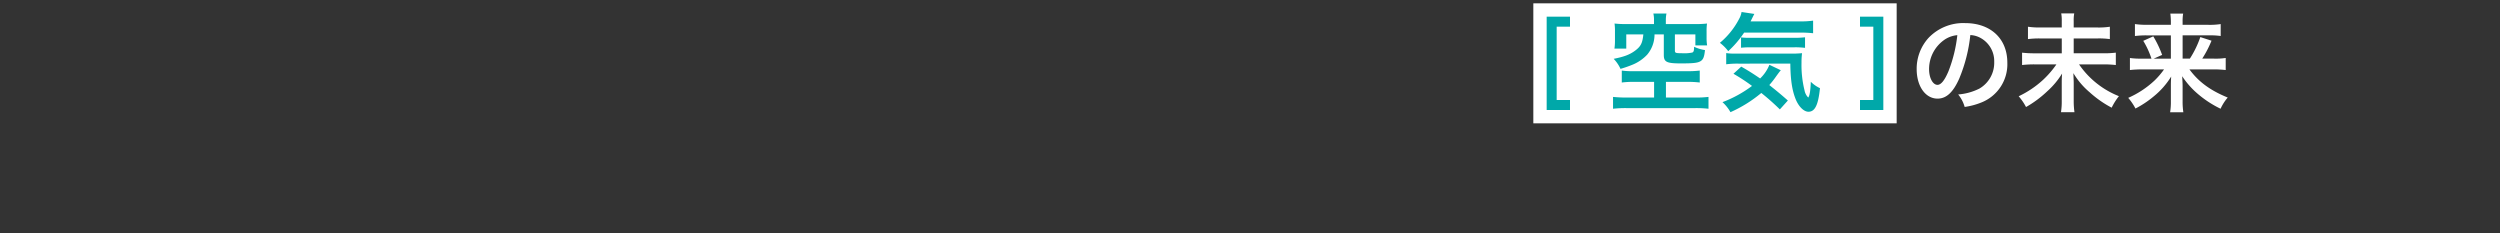 <svg id="レイヤー_1" data-name="レイヤー 1" xmlns="http://www.w3.org/2000/svg" viewBox="0 0 750 70"><rect x="0" y="0" width="750" height="70" fill="#333333" stroke="none"/><g id="b64806ef-1cb4-4397-9114-5ae7333bd253"><g id="a81625ed-27e1-469d-a490-ed6dce418867"><rect x="460" y="1" width="109" height="36" fill="#fff"/></g></g><g id="bf6d12fe-5348-4df2-8784-d06335fd1da6"><path d="M490.214,24.562a26.621,26.621,0,0,0-3.68.192V21.17a23.306,23.306,0,0,0,3.361.193h16.254a30.15,30.15,0,0,0,3.776-.193v3.584a29.093,29.093,0,0,0-3.744-.192h-6.4v4.7h8.832a30.086,30.086,0,0,0,3.936-.192v3.552a33.6,33.6,0,0,0-3.936-.192H487.879a33.718,33.718,0,0,0-3.968.192V29.074a39.076,39.076,0,0,0,3.968.192h8.35v-4.7ZM496.2,6.132a8.5,8.5,0,0,0-.192-2.08h3.935a9.618,9.618,0,0,0-.191,2.08V7.22h8.831a28.537,28.537,0,0,0,3.52-.16,16.457,16.457,0,0,0-.128,2.4v1.76a13.971,13.971,0,0,0,.16,2.4h-3.52v-3.3H502.47v4.864c0,.608.223.736,1.247.768.224,0,.608,0,1.152.032h.16a11.607,11.607,0,0,0,2.656-.224c.416-.16.544-.576.544-1.728a11.741,11.741,0,0,0,3.264.992c-.192,1.92-.48,2.72-1.184,3.232-.864.608-2.144.768-6.016.768-4.287,0-5.151-.416-5.151-2.528V10.323h-2.785a9.385,9.385,0,0,1-2.207,6.08,12.543,12.543,0,0,1-4.48,3.04,34.1,34.1,0,0,1-3.52,1.216,10.907,10.907,0,0,0-2.047-3.008c3.2-.64,4.832-1.28,6.4-2.432,1.728-1.28,2.24-2.272,2.5-4.9h-5.119v4.256h-3.552a16.771,16.771,0,0,0,.159-2.592V9.459a16.742,16.742,0,0,0-.128-2.4,28.358,28.358,0,0,0,3.521.16H496.2Z" fill="#00a8a9"/><path d="M523.238,9.779a29.959,29.959,0,0,1-4.767,5.568,13.154,13.154,0,0,0-2.5-2.5,23.28,23.28,0,0,0,5.792-7.231,5.9,5.9,0,0,0,.7-2.016l3.839.576c-.288.544-.288.544-1.12,2.239h14.751a25.972,25.972,0,0,0,4-.223V9.971a33.4,33.4,0,0,0-4-.192Zm10.719,23.039a70.151,70.151,0,0,0-5.567-4.928,39.2,39.2,0,0,1-9.247,5.76,12.307,12.307,0,0,0-2.4-3.008,35.7,35.7,0,0,0,8.863-4.864,56.223,56.223,0,0,0-5.568-3.648l2.336-2.143c2.336,1.344,3.392,2.015,5.664,3.552a11.687,11.687,0,0,0,2.783-4.1l3.424,1.632c-.319.352-.672.832-1.376,1.792a26.235,26.235,0,0,1-2.079,2.655c1.951,1.536,3.552,2.848,5.567,4.64ZM521.542,19.091a26.936,26.936,0,0,0-3.68.192v-3.36a15.837,15.837,0,0,0,2.752.16h16.255a32.728,32.728,0,0,0,3.744-.128,21.97,21.97,0,0,0-.16,2.912,31.493,31.493,0,0,0,.9,8.223,4.125,4.125,0,0,0,1.12,2.176c.448-.608.672-2.112.767-4.736a9.589,9.589,0,0,0,2.752,1.92c-.511,5.024-1.5,7.071-3.455,7.071-1.44,0-3.072-1.663-3.968-4.1-.992-2.624-1.408-5.632-1.472-10.335Zm.769-7.872a20.258,20.258,0,0,0,2.4.128h13.407a27.062,27.062,0,0,0,3.392-.159v3.167a23.875,23.875,0,0,0-3.392-.16H525.35a26.583,26.583,0,0,0-3.039.128Z" fill="#00a8a9"/></g><g id="e8a84a3f-ef6b-4de9-aef6-cf9090f2710e"><path d="M587.773,23.57c-1.823,4.128-3.871,6.016-6.5,6.016-3.647,0-6.271-3.712-6.271-8.863a13.751,13.751,0,0,1,3.519-9.312,14.365,14.365,0,0,1,11.008-4.479c7.679,0,12.671,4.672,12.671,11.871a12.329,12.329,0,0,1-7.775,11.935,20.935,20.935,0,0,1-5.025,1.344,10.2,10.2,0,0,0-1.951-3.744,17.012,17.012,0,0,0,6.367-1.76,8.96,8.96,0,0,0,4.449-8,7.927,7.927,0,0,0-3.937-7.1,7.005,7.005,0,0,0-3.231-.96A46.279,46.279,0,0,1,587.773,23.57Zm-4.7-11.455a10.713,10.713,0,0,0-4.351,8.639c0,2.624,1.12,4.7,2.527,4.7,1.056,0,2.145-1.344,3.3-4.095A42.238,42.238,0,0,0,587.2,10.547a8.153,8.153,0,0,0-4.13,1.568Z" fill="#fff"/><path d="M629.086,8.244a22.084,22.084,0,0,0,3.871-.224v3.711a23.93,23.93,0,0,0-3.84-.192H622.11v4.448h8.767a29.119,29.119,0,0,0,3.872-.192v3.712a32.111,32.111,0,0,0-3.872-.192H623.71a26.178,26.178,0,0,0,11.967,9.535,18.275,18.275,0,0,0-2.176,3.456,31.888,31.888,0,0,1-6.623-4.64,22.642,22.642,0,0,1-4.864-5.728c.064,1.824.1,2.336.1,2.977v5.279a23.229,23.229,0,0,0,.224,3.456H618.3a20.971,20.971,0,0,0,.223-3.424V25.074c0-1.055,0-1.5.1-3.008a23.836,23.836,0,0,1-4.479,5.344,32.293,32.293,0,0,1-6.336,4.7,16.522,16.522,0,0,0-2.207-3.232,29.22,29.22,0,0,0,7.39-4.991,28.071,28.071,0,0,0,3.937-4.576h-6.464a33.727,33.727,0,0,0-3.84.192V15.8a31.454,31.454,0,0,0,3.808.192h8.1V11.539h-6.271a25.826,25.826,0,0,0-3.872.192V8.02a23.825,23.825,0,0,0,3.84.224h6.3V6.292a12.007,12.007,0,0,0-.16-2.272h3.9a11.217,11.217,0,0,0-.16,2.3V8.24Z" fill="#fff"/><path d="M642.719,20.819a32.5,32.5,0,0,0-3.743.192V17.4a23.254,23.254,0,0,0,3.711.192h2.751a25.276,25.276,0,0,0-2.463-5.344l3.007-1.344a31.627,31.627,0,0,1,2.657,5.568l-2.529,1.12h5.153V10.611h-7.232a28.107,28.107,0,0,0-3.552.192V7.22a24.538,24.538,0,0,0,3.744.223h7.04V6.548a19.7,19.7,0,0,0-.16-2.464h3.839a13.949,13.949,0,0,0-.16,2.5v.863H662.4a21.852,21.852,0,0,0,3.808-.223V10.8a21.691,21.691,0,0,0-3.584-.192h-7.839v6.976h2.176a29.314,29.314,0,0,0,3.136-6.463l3.359,1.087a32.052,32.052,0,0,1-2.783,5.376h3.359a20.22,20.22,0,0,0,3.68-.192v3.616a31.574,31.574,0,0,0-3.84-.192H656.83c2.752,3.743,6.239,6.3,11.487,8.447a14.005,14.005,0,0,0-2.144,3.36,31.5,31.5,0,0,1-7.263-4.832,24.71,24.71,0,0,1-4.256-4.927c.1,1.727.128,2.367.128,3.039v4.512a20.607,20.607,0,0,0,.224,3.264h-3.968a19.6,19.6,0,0,0,.225-3.264v-4.48c0-.992,0-1.6.095-2.976a23.569,23.569,0,0,1-5.311,6.016,29.916,29.916,0,0,1-5.408,3.584,16.568,16.568,0,0,0-2.176-3.2,27.967,27.967,0,0,0,7.84-5.152,22.956,22.956,0,0,0,2.912-3.391Z" fill="#fff"/></g><g id="bd1eedad-6299-4b57-9e92-b22e5e96fcc0"><g id="ac6121ae-cd51-4811-b33d-a9da26ae1c52"><polygon points="471 8 471 5 464 5 464 33 471 33 471 30 467 30 467 8 471 8" fill="#00a8a9"/></g></g><g id="e5d48870-315a-4387-9d22-12beb42ee142"><g id="ae9f3e39-9231-4091-8bb6-26860801451c"><polygon points="558 5 558 8 562 8 562 30 558 30 558 33 565 33 565 5 558 5" fill="#00a8a9"/></g></g></svg>